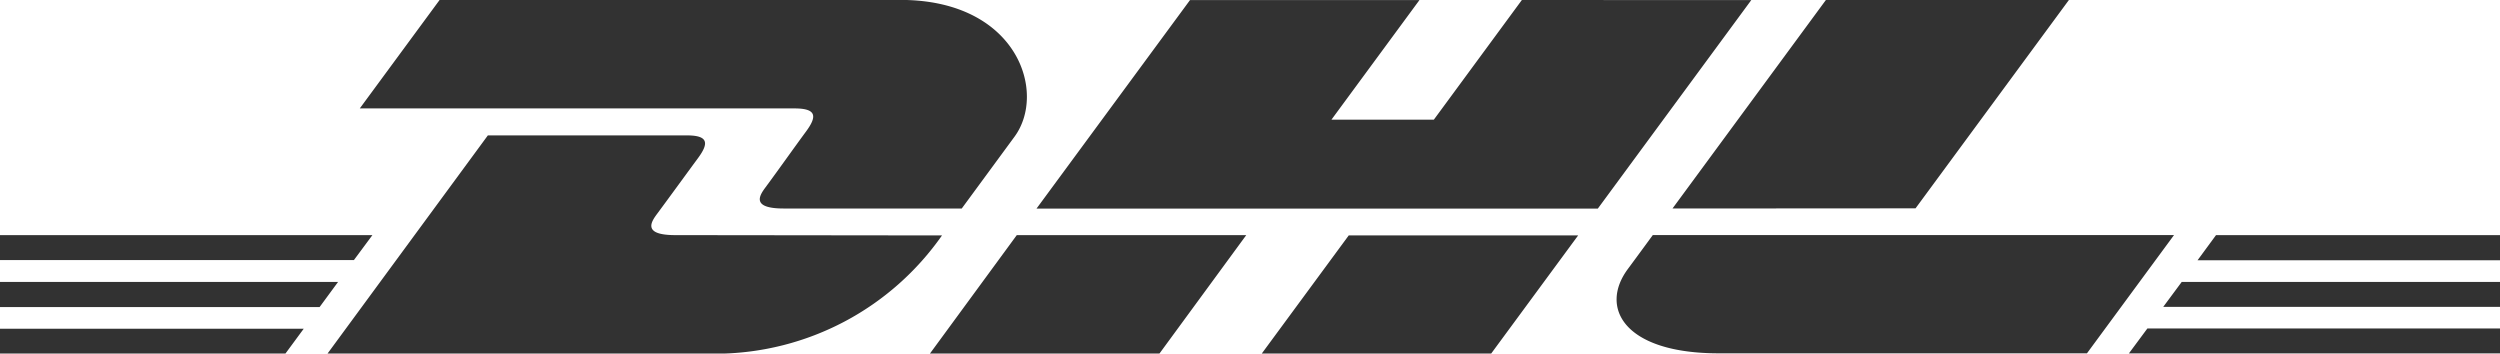 <svg xmlns="http://www.w3.org/2000/svg" width="80.12" height="11.331" viewBox="0 0 80.12 11.331"><defs><style>.a{fill:#323232;}</style></defs><path class="a" d="M25.833,11.178c-.35.474-.936,1.3-1.292,1.78-.181.245-.508.689.576.689h5.705s.92-1.251,1.69-2.3c1.049-1.423.091-4.385-3.658-4.385H14.09l-2.56,3.478H25.482C26.186,10.443,26.177,10.711,25.833,11.178ZM21.641,14.5c-1.084,0-.757-.445-.576-.69.357-.481.952-1.3,1.3-1.771s.354-.735-.351-.735H15.635L10.494,18.3H23.032a8.877,8.877,0,0,0,7.157-3.79ZM29.8,18.3h7.355L39.94,14.5H32.586S29.8,18.3,29.8,18.3ZM48.773,6.965,45.952,10.8H42.67l2.82-3.832H38.137l-4.919,6.682H51.207l4.918-6.682ZM40.434,18.3h7.352l2.79-3.79H43.224S40.434,18.3,40.434,18.3ZM0,16v.805H10.243L10.835,16Zm11.935-1.5H0v.8H11.342ZM0,18.3H9.145l.589-.8H0ZM69.327,16.8H80.12V16H69.92Zm-1.1,1.491H80.12v-.8h-11.3ZM71.019,14.5l-.591.805H80.12V14.5Zm-9.63-.858,4.919-6.682H58.52S53.6,13.647,53.6,13.647Zm-8.421.858s-.537.734-.8,1.088c-.923,1.247-.107,2.7,2.907,2.7H66.883l2.79-3.79H52.968Z" transform="translate(0 -6.965)"/></svg>